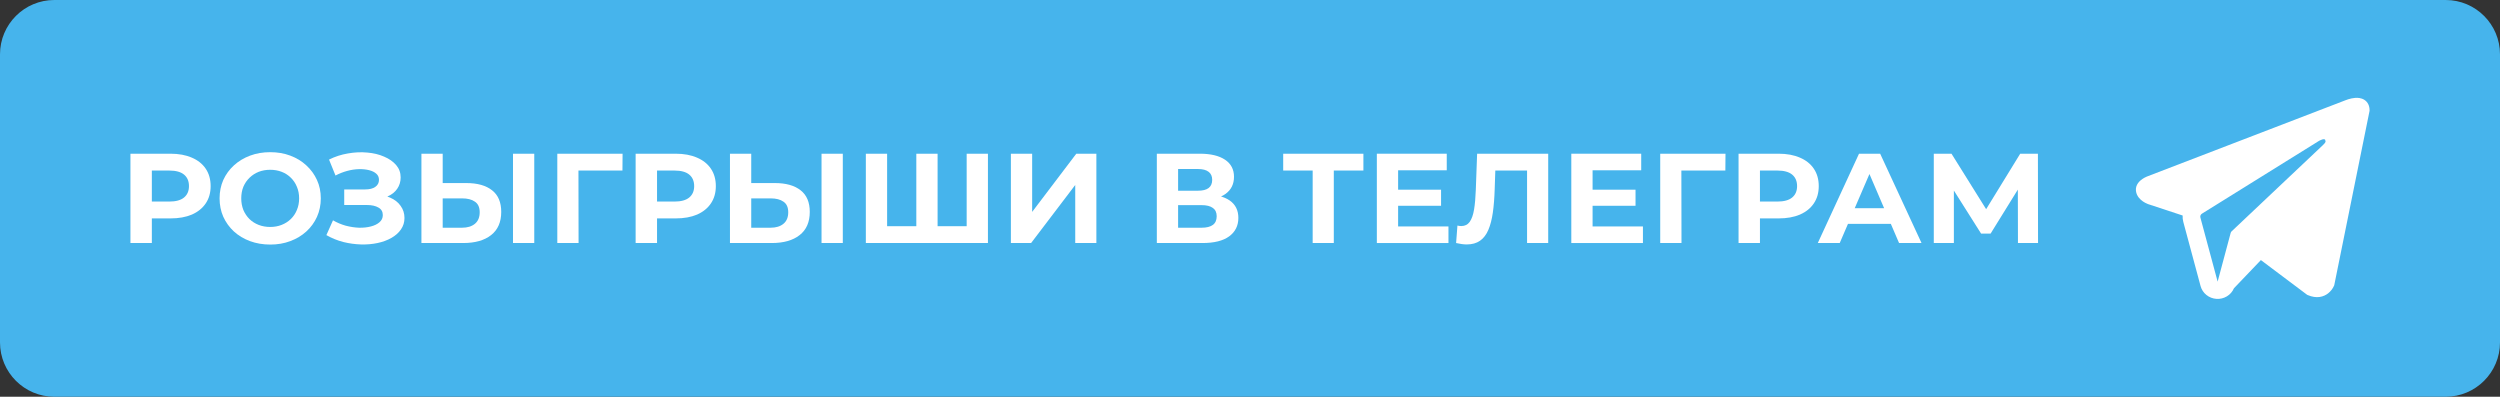 <?xml version="1.0" encoding="UTF-8"?> <svg xmlns="http://www.w3.org/2000/svg" width="460" height="73" viewBox="0 0 460 73" fill="none"><rect x="0" y="0" width="460" height="73" fill="#333333" stroke="none"/><path d="M0 10C0 4.477 4.477 0 10 0H450C455.523 0 460 4.477 460 10V63C460 68.523 455.523 73 450 73H10C4.477 73 0 68.523 0 63V10Z" fill="#46B4EC"></path><path fill-rule="evenodd" clip-rule="evenodd" d="M429.462 52.574V52.57L429.501 52.479L436 20.388V20.286C436 19.486 435.697 18.788 435.042 18.37C434.468 18.003 433.807 17.977 433.343 18.011C432.912 18.05 432.486 18.135 432.073 18.266C431.897 18.321 431.724 18.383 431.553 18.453L431.525 18.463L395.292 32.384L395.281 32.388C395.17 32.423 395.062 32.466 394.958 32.518C394.701 32.631 394.454 32.766 394.219 32.921C393.754 33.235 392.867 33.974 393.017 35.145C393.14 36.117 393.823 36.733 394.284 37.053C394.556 37.241 394.849 37.398 395.158 37.52L395.227 37.55L395.249 37.556L395.264 37.562L401.605 39.653C401.582 40.044 401.623 40.436 401.728 40.831L404.903 52.629C405.076 53.273 405.451 53.846 405.975 54.27C406.498 54.694 407.144 54.947 407.822 54.992C408.499 55.038 409.174 54.875 409.752 54.526C410.33 54.177 410.782 53.659 411.044 53.045L416.003 47.854L424.517 54.247L424.638 54.298C425.412 54.629 426.133 54.733 426.794 54.646C427.455 54.556 427.98 54.285 428.374 53.977C428.83 53.615 429.194 53.154 429.436 52.629L429.453 52.593L429.46 52.581L429.462 52.574ZM404.87 40.02C404.835 39.889 404.844 39.751 404.894 39.625C404.945 39.499 405.035 39.392 405.152 39.32L426.651 25.949C426.651 25.949 427.917 25.195 427.871 25.949C427.871 25.949 428.097 26.08 427.419 26.698C426.777 27.286 412.095 41.168 410.609 42.574C410.528 42.654 410.471 42.753 410.442 42.862L408.045 51.819L404.87 40.02Z" fill="white"></path><path d="M24 44.718V28.282H31.367C32.891 28.282 34.203 28.524 35.306 29.01C36.408 29.479 37.259 30.16 37.859 31.052C38.458 31.945 38.758 33.009 38.758 34.246C38.758 35.467 38.458 36.523 37.859 37.416C37.259 38.308 36.408 38.997 35.306 39.482C34.203 39.952 32.891 40.187 31.367 40.187H26.188L27.939 38.472V44.718H24ZM27.939 38.895L26.188 37.087H31.148C32.364 37.087 33.272 36.837 33.871 36.336C34.471 35.835 34.771 35.138 34.771 34.246C34.771 33.338 34.471 32.633 33.871 32.133C33.272 31.632 32.364 31.381 31.148 31.381H26.188L27.939 29.573V38.895Z" fill="white"></path><path d="M49.739 45C48.394 45 47.146 44.789 45.995 44.366C44.86 43.943 43.871 43.349 43.029 42.581C42.202 41.815 41.553 40.914 41.083 39.881C40.63 38.848 40.403 37.721 40.403 36.5C40.403 35.279 40.63 34.152 41.083 33.119C41.553 32.086 42.21 31.186 43.053 30.419C43.896 29.651 44.884 29.057 46.019 28.634C47.154 28.211 48.386 28 49.715 28C51.06 28 52.292 28.211 53.41 28.634C54.545 29.057 55.526 29.651 56.352 30.419C57.195 31.186 57.852 32.086 58.322 33.119C58.792 34.136 59.027 35.263 59.027 36.5C59.027 37.721 58.792 38.856 58.322 39.905C57.852 40.938 57.195 41.838 56.352 42.605C55.526 43.356 54.545 43.943 53.41 44.366C52.292 44.789 51.068 45 49.739 45ZM49.715 41.76C50.477 41.76 51.173 41.634 51.806 41.384C52.454 41.133 53.021 40.773 53.508 40.304C53.994 39.834 54.367 39.279 54.626 38.637C54.902 37.995 55.039 37.283 55.039 36.5C55.039 35.717 54.902 35.005 54.626 34.363C54.367 33.721 53.994 33.166 53.508 32.696C53.038 32.227 52.478 31.866 51.83 31.616C51.182 31.366 50.477 31.24 49.715 31.24C48.953 31.24 48.248 31.366 47.599 31.616C46.967 31.866 46.408 32.227 45.922 32.696C45.435 33.166 45.055 33.721 44.779 34.363C44.52 35.005 44.39 35.717 44.39 36.5C44.39 37.267 44.52 37.979 44.779 38.637C45.055 39.279 45.427 39.834 45.898 40.304C46.384 40.773 46.951 41.133 47.599 41.384C48.248 41.634 48.953 41.76 49.715 41.76Z" fill="white"></path><path d="M60.054 43.262L61.27 40.539C61.999 40.961 62.778 41.29 63.604 41.525C64.447 41.744 65.266 41.869 66.06 41.901C66.87 41.916 67.6 41.838 68.248 41.666C68.913 41.494 69.439 41.235 69.828 40.891C70.234 40.547 70.436 40.108 70.436 39.576C70.436 38.95 70.169 38.488 69.634 38.191C69.099 37.877 68.386 37.721 67.494 37.721H63.337V34.856H67.203C67.997 34.856 68.613 34.7 69.05 34.387C69.504 34.074 69.731 33.643 69.731 33.095C69.731 32.626 69.569 32.25 69.245 31.968C68.921 31.671 68.475 31.452 67.908 31.311C67.356 31.17 66.732 31.107 66.035 31.123C65.338 31.139 64.617 31.248 63.872 31.452C63.126 31.655 62.413 31.937 61.732 32.297L60.541 29.362C61.643 28.814 62.802 28.438 64.017 28.235C65.249 28.016 66.433 27.961 67.567 28.07C68.718 28.164 69.755 28.415 70.679 28.822C71.603 29.213 72.341 29.73 72.892 30.372C73.443 31.013 73.719 31.773 73.719 32.649C73.719 33.432 73.508 34.129 73.086 34.739C72.665 35.349 72.073 35.819 71.311 36.148C70.566 36.477 69.707 36.641 68.734 36.641L68.832 35.796C69.966 35.796 70.947 35.983 71.773 36.359C72.616 36.719 73.265 37.228 73.719 37.885C74.189 38.527 74.424 39.271 74.424 40.116C74.424 40.899 74.205 41.603 73.767 42.229C73.346 42.84 72.762 43.356 72.017 43.779C71.271 44.202 70.42 44.515 69.464 44.718C68.507 44.922 67.486 45.008 66.4 44.977C65.33 44.945 64.252 44.797 63.166 44.53C62.081 44.249 61.043 43.826 60.054 43.262Z" fill="white"></path><path d="M85.784 33.682C87.843 33.682 89.431 34.129 90.549 35.021C91.668 35.897 92.227 37.22 92.227 38.989C92.227 40.867 91.603 42.292 90.355 43.262C89.123 44.233 87.413 44.718 85.225 44.718H77.542V28.282H81.456V33.682H85.784ZM85.006 41.901C86.011 41.901 86.805 41.658 87.389 41.173C87.972 40.687 88.264 39.983 88.264 39.059C88.264 38.151 87.972 37.502 87.389 37.111C86.821 36.703 86.027 36.5 85.006 36.5H81.456V41.901H85.006ZM94.391 44.718V28.282H98.305V44.718H94.391Z" fill="white"></path><path d="M102.544 44.718V28.282H114.555L114.53 31.381H105.534L106.434 30.512L106.458 44.718H102.544Z" fill="white"></path><path d="M116.956 44.718V28.282H124.323C125.847 28.282 127.16 28.524 128.262 29.01C129.364 29.479 130.215 30.16 130.815 31.052C131.415 31.945 131.714 33.009 131.714 34.246C131.714 35.467 131.415 36.523 130.815 37.416C130.215 38.308 129.364 38.997 128.262 39.482C127.16 39.952 125.847 40.187 124.323 40.187H119.144L120.895 38.472V44.718H116.956ZM120.895 38.895L119.144 37.087H124.104C125.32 37.087 126.228 36.837 126.827 36.336C127.427 35.835 127.727 35.138 127.727 34.246C127.727 33.338 127.427 32.633 126.827 32.133C126.228 31.632 125.32 31.381 124.104 31.381H119.144L120.895 29.573V38.895Z" fill="white"></path><path d="M142.555 33.682C144.614 33.682 146.202 34.129 147.32 35.021C148.439 35.897 148.998 37.22 148.998 38.989C148.998 40.867 148.374 42.292 147.126 43.262C145.894 44.233 144.184 44.718 141.996 44.718H134.313V28.282H138.227V33.682H142.555ZM141.777 41.901C142.782 41.901 143.576 41.658 144.16 41.173C144.743 40.687 145.035 39.983 145.035 39.059C145.035 38.151 144.743 37.502 144.16 37.111C143.592 36.703 142.798 36.5 141.777 36.5H138.227V41.901H141.777ZM151.162 44.718V28.282H155.076V44.718H151.162Z" fill="white"></path><path d="M169.478 41.619L168.602 42.488V28.282H172.517V42.488L171.593 41.619H178.79L177.866 42.488V28.282H181.78V44.718H159.315V28.282H163.229V42.488L162.33 41.619H169.478Z" fill="white"></path><path d="M186.003 44.718V28.282H189.917V38.989L198.038 28.282H201.733V44.718H197.843V34.035L189.722 44.718H186.003Z" fill="white"></path><path d="M212.857 44.718V28.282H220.783C222.76 28.282 224.3 28.65 225.402 29.385C226.504 30.121 227.056 31.17 227.056 32.532C227.056 33.878 226.537 34.927 225.5 35.678C224.462 36.414 223.084 36.782 221.366 36.782L221.828 35.796C223.741 35.796 225.224 36.163 226.278 36.899C227.331 37.635 227.858 38.699 227.858 40.093C227.858 41.533 227.291 42.668 226.156 43.497C225.038 44.311 223.4 44.718 221.245 44.718H212.857ZM216.771 41.901H221.099C222.006 41.901 222.695 41.728 223.165 41.384C223.635 41.04 223.871 40.507 223.871 39.787C223.871 39.099 223.635 38.59 223.165 38.261C222.695 37.917 222.006 37.745 221.099 37.745H216.771V41.901ZM216.771 35.091H220.442C221.301 35.091 221.95 34.927 222.387 34.598C222.825 34.254 223.044 33.753 223.044 33.095C223.044 32.438 222.825 31.945 222.387 31.616C221.95 31.272 221.301 31.099 220.442 31.099H216.771V35.091Z" fill="white"></path><path d="M241.53 44.718V30.512L242.429 31.381H236.108V28.282H250.866V31.381H244.545L245.42 30.512V44.718H241.53Z" fill="white"></path><path d="M256.962 34.903H265.156V37.862H256.962V34.903ZM257.254 41.666H266.517V44.718H253.339V28.282H266.201V31.334H257.254V41.666Z" fill="white"></path><path d="M269.869 44.977C269.577 44.977 269.269 44.953 268.945 44.906C268.637 44.859 268.297 44.797 267.924 44.718L268.167 41.501C268.394 41.564 268.629 41.595 268.872 41.595C269.537 41.595 270.055 41.337 270.428 40.82C270.801 40.288 271.068 39.529 271.23 38.543C271.393 37.557 271.498 36.359 271.547 34.95L271.79 28.282H284.87V44.718H280.98V30.512L281.88 31.381H274.367L275.169 30.465L275.023 34.809C274.975 36.422 274.861 37.854 274.683 39.106C274.505 40.359 274.229 41.423 273.856 42.3C273.483 43.176 272.973 43.842 272.325 44.296C271.676 44.749 270.858 44.977 269.869 44.977Z" fill="white"></path><path d="M292.744 34.903H300.937V37.862H292.744V34.903ZM293.035 41.666H302.299V44.718H289.121V28.282H301.983V31.334H293.035V41.666Z" fill="white"></path><path d="M305.48 44.718V28.282H317.491L317.467 31.381H308.471L309.37 30.512L309.395 44.718H305.48Z" fill="white"></path><path d="M319.893 44.718V28.282H327.26C328.783 28.282 330.096 28.524 331.198 29.01C332.301 29.479 333.152 30.16 333.751 31.052C334.351 31.945 334.651 33.009 334.651 34.246C334.651 35.467 334.351 36.523 333.751 37.416C333.152 38.308 332.301 38.997 331.198 39.482C330.096 39.952 328.783 40.187 327.26 40.187H322.081L323.831 38.472V44.718H319.893ZM323.831 38.895L322.081 37.087H327.041C328.256 37.087 329.164 36.837 329.764 36.336C330.364 35.835 330.664 35.138 330.664 34.246C330.664 33.338 330.364 32.633 329.764 32.133C329.164 31.632 328.256 31.381 327.041 31.381H322.081L323.831 29.573V38.895Z" fill="white"></path><path d="M334.474 44.718L342.059 28.282H345.95L353.56 44.718H349.426L343.202 30.207H344.758L338.51 44.718H334.474ZM338.267 41.196L339.312 38.308H348.065L349.135 41.196H338.267Z" fill="white"></path><path d="M355.817 44.718V28.282H359.075L366.32 39.881H364.594L371.718 28.282H374.976L375 44.718H371.304L371.28 33.753H371.985L366.271 42.981H364.521L358.686 33.753H359.512V44.718H355.817Z" fill="white"></path></svg> 